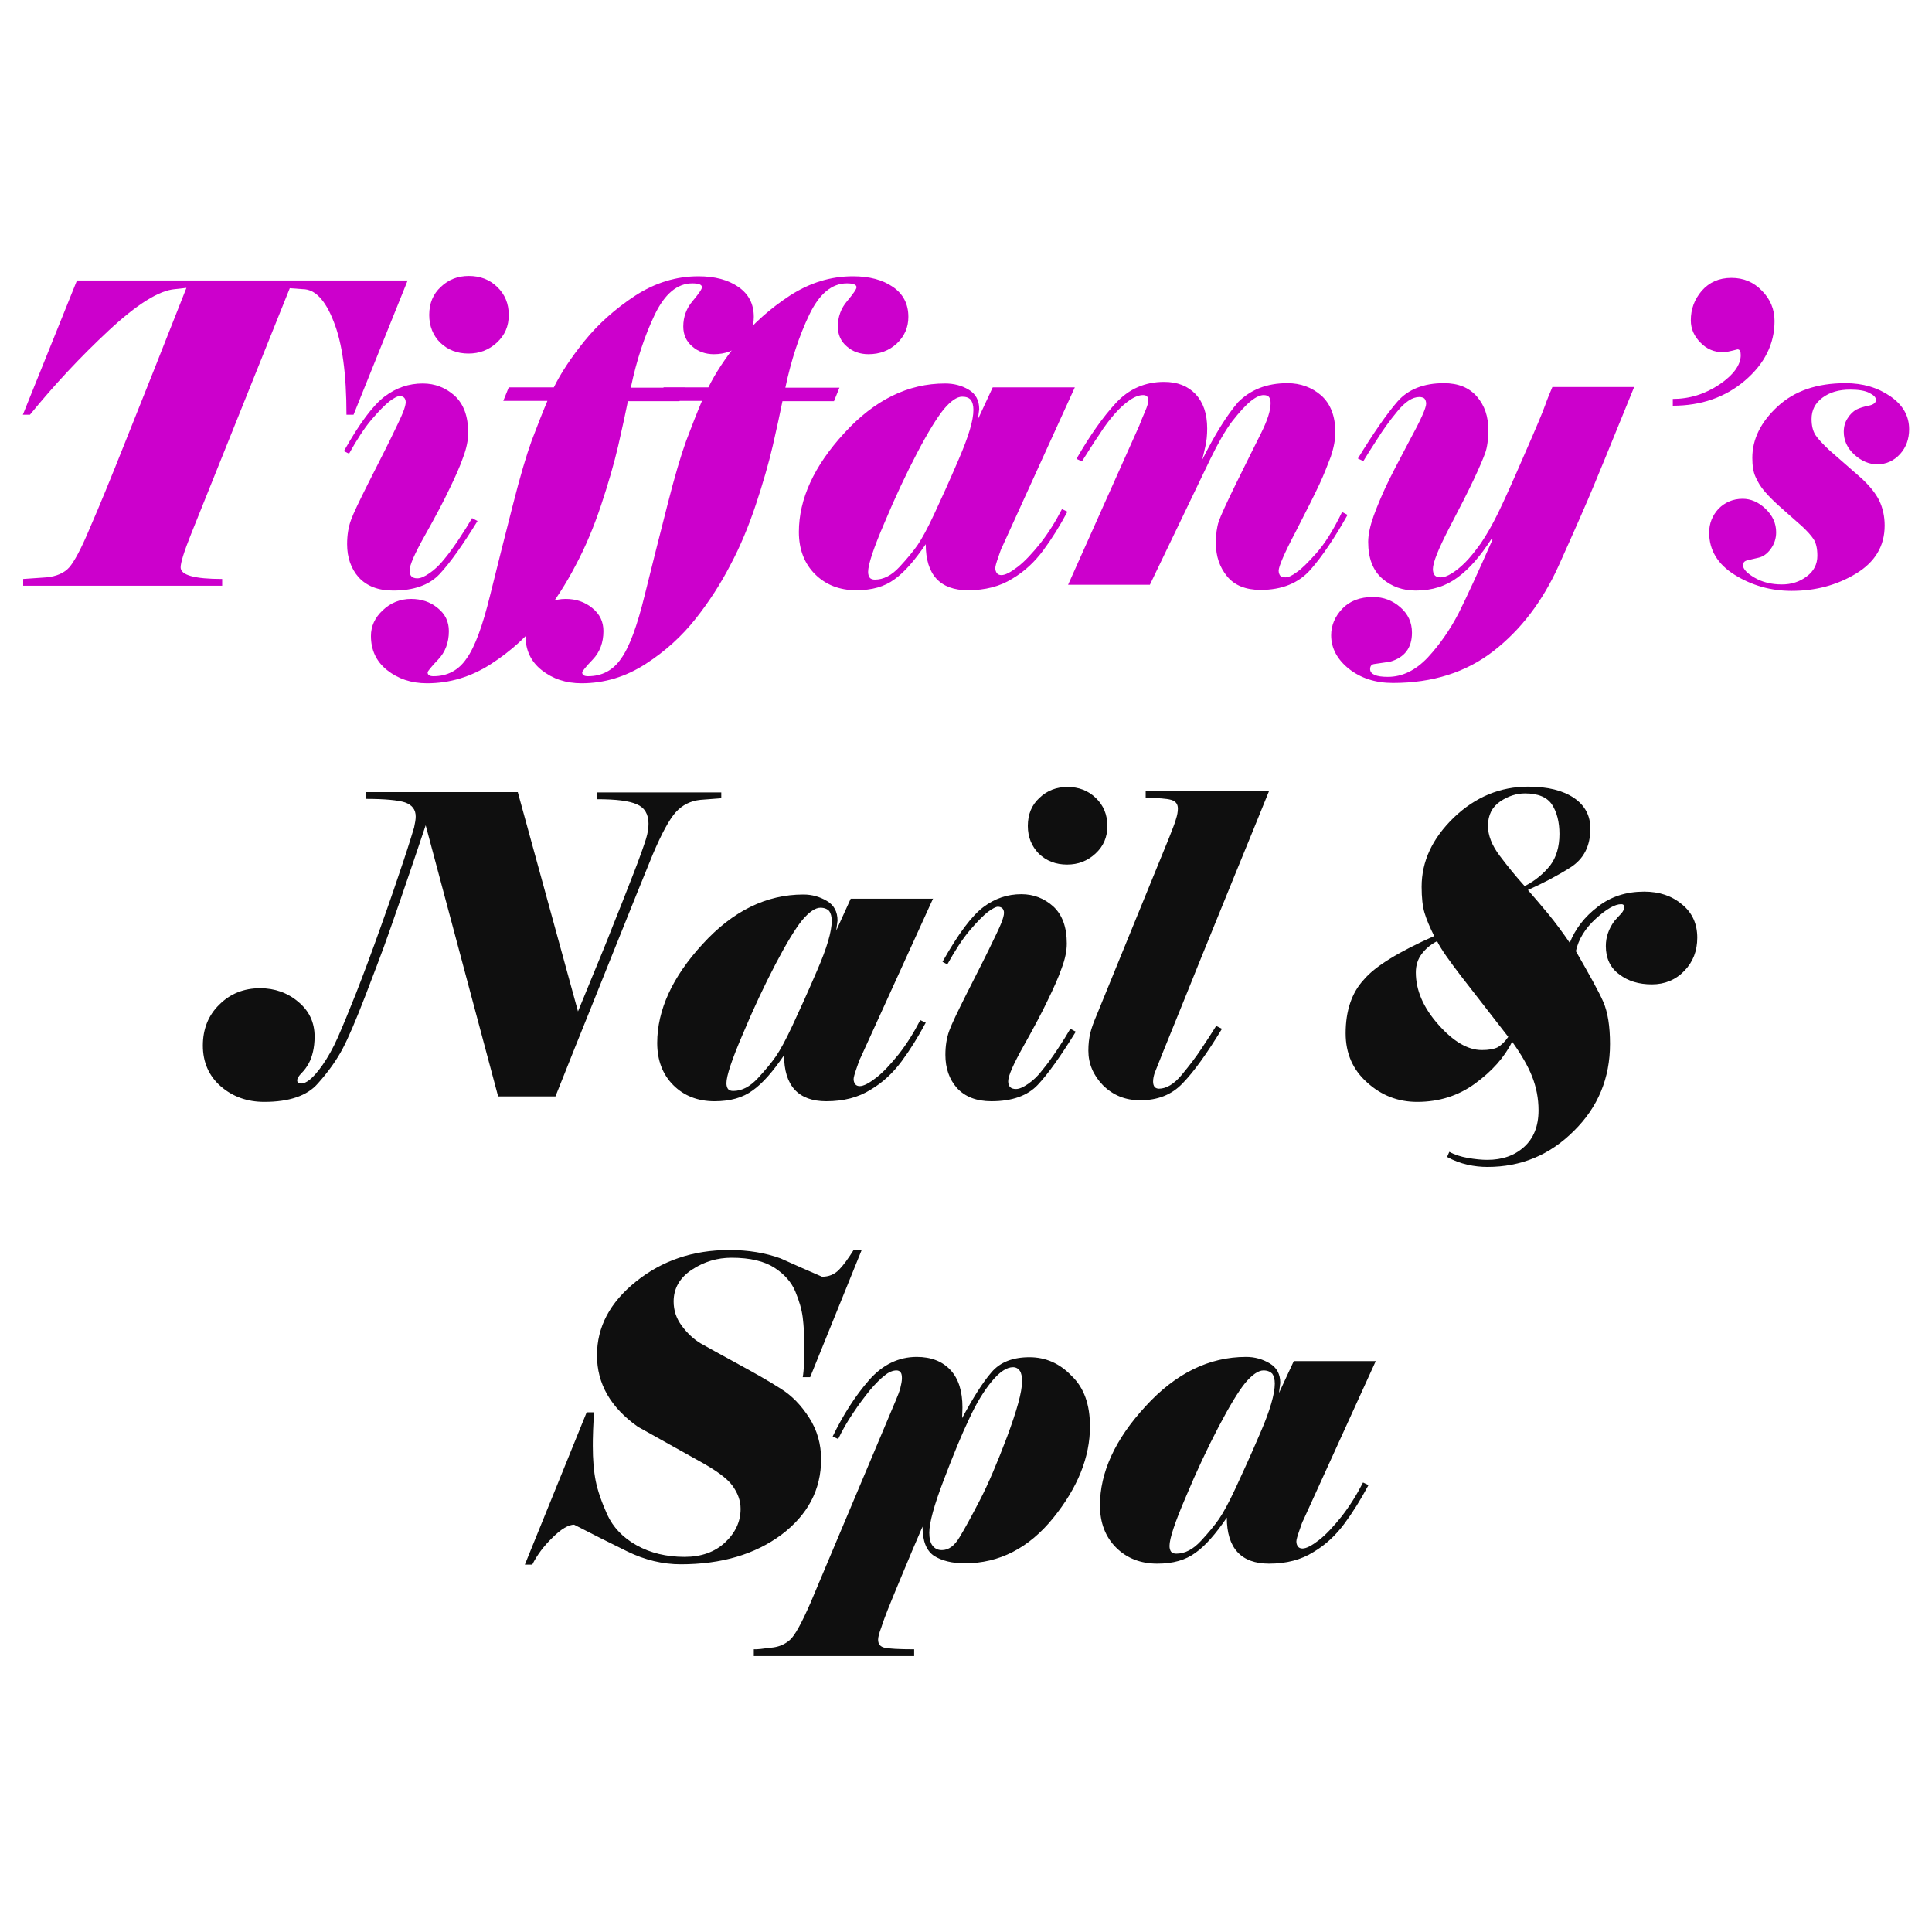 <?xml version="1.0" encoding="UTF-8"?> <svg xmlns="http://www.w3.org/2000/svg" version="1.1" id="Layer_1" x="0" y="0" viewBox="0 0 600 600" xml:space="preserve"><style>.st0{fill:#c0c}.st1{fill:#0f0f0f}</style><path class="st0" d="M59.4 165.7c-2.2 5.5-3.3 9-3.3 10.5 0 2.4 4.3 3.6 12.9 3.6v2.1H7.2v-2.1l7.2-.5c3.2-.3 5.6-1.4 7.1-3.1 1.5-1.7 3.7-5.7 6.4-12.2 2.8-6.4 6.5-15.4 11.1-27s8.5-21.2 11.5-28.9c3-7.6 5.5-13.9 7.4-18.7l-3.6.4c-4.9.4-11.8 4.7-20.6 12.9s-16.9 16.9-24.4 26.1H7.1l16.8-41.7h102.7l-16.8 41.7h-2.2c0-12.7-1.3-22.3-4-29-2.6-6.7-5.8-10-9.6-10l-4-.3-30.6 76.2zM106.8 140.1c4.9-8.7 9.1-14.3 12.7-17 3.6-2.7 7.5-4 11.8-4 3.8 0 7.1 1.3 9.9 3.8 2.8 2.6 4.2 6.4 4.2 11.5 0 2.3-.5 4.8-1.6 7.7-1 2.9-2.5 6.2-4.3 9.9-1.8 3.8-4.3 8.5-7.5 14.2-3.2 5.7-4.8 9.3-4.8 11 0 .8.2 1.4.6 1.8.4.4 1 .6 1.8.6 1 0 2.2-.5 3.8-1.6 1.6-1.1 3.1-2.5 4.6-4.4 1.5-1.8 3-3.9 4.6-6.3 1.6-2.4 2.9-4.5 4-6.4l1.7.9c-4.7 7.6-8.6 13.1-11.8 16.5-3.2 3.4-8 5.1-14.4 5.1-4.7 0-8.2-1.4-10.7-4.1-2.4-2.7-3.6-6.2-3.6-10.3 0-2.8.4-5.3 1.2-7.5.8-2.2 2.6-5.9 5.2-11.1 2.6-5.2 5-9.8 7-13.9s3.3-6.8 3.9-8.3c.6-1.5.9-2.6.9-3.3 0-.6-.2-1.1-.5-1.4-.3-.3-.8-.5-1.4-.5-.6 0-1.6.5-3.1 1.6-1.4 1.1-3.3 3-5.6 5.7s-4.6 6.3-7 10.6l-1.6-.8zm26.5-42.3c0-3.6 1.2-6.5 3.6-8.7 2.4-2.3 5.3-3.4 8.7-3.4 3.5 0 6.4 1.1 8.8 3.4 2.4 2.3 3.6 5.2 3.6 8.7 0 3.5-1.2 6.3-3.7 8.6s-5.4 3.4-8.8 3.4c-3.5 0-6.4-1.1-8.8-3.4-2.2-2.2-3.4-5.1-3.4-8.6z"></path><path class="st0" d="M170 124.5h-13.7l1.7-4.2h14c2.1-4.3 5.3-9.2 9.6-14.5 4.3-5.3 9.6-10 15.7-14 6.2-4 12.7-6 19.6-6 5.1 0 9.2 1.1 12.4 3.3 3.2 2.2 4.8 5.3 4.8 9.3 0 3.3-1.2 6-3.6 8.3-2.4 2.2-5.3 3.3-8.8 3.3-2.6 0-4.9-.8-6.7-2.4-1.9-1.6-2.8-3.7-2.8-6.2 0-3 1-5.7 2.9-7.9 1.9-2.3 2.9-3.7 2.9-4.3 0-.8-1-1.2-3-1.2-4.7 0-8.6 3.3-11.7 9.8s-5.6 14-7.4 22.6h16.8l-1.7 4.2h-16c-.7 3.5-1.7 8.1-3 13.8-1.3 5.6-3.1 11.8-5.3 18.4s-4.8 12.9-7.9 18.7c-3 5.8-6.6 11.4-10.8 16.7-4.2 5.3-9.3 10-15.5 14-6.2 4-12.8 6-19.9 6-4.9 0-9-1.4-12.4-4.1-3.4-2.7-5-6.3-5-10.6 0-3 1.2-5.7 3.7-8 2.4-2.3 5.4-3.5 8.8-3.5 3.1 0 5.9.9 8.2 2.8 2.4 1.9 3.5 4.3 3.5 7.2 0 3.5-1.1 6.5-3.3 8.8-2.2 2.3-3.3 3.7-3.3 4 0 .8.6 1.2 1.8 1.2 4.3 0 7.8-1.8 10.3-5.5 2.6-3.6 5-10.2 7.3-19.6 2.3-9.4 4.7-18.7 7-27.8 2.3-9.1 4.3-15.8 5.9-20.2 1.7-4.5 3.3-8.6 4.9-12.4z"></path><path class="st0" d="M218 124.5h-13.6l1.7-4.2H220c2.1-4.3 5.3-9.2 9.6-14.5 4.3-5.3 9.6-10 15.7-14 6.2-4 12.7-6 19.6-6 5.1 0 9.2 1.1 12.4 3.3 3.2 2.2 4.8 5.3 4.8 9.3 0 3.3-1.2 6-3.6 8.3-2.4 2.2-5.3 3.3-8.8 3.3-2.6 0-4.9-.8-6.7-2.4-1.9-1.6-2.8-3.7-2.8-6.2 0-3 1-5.7 2.9-7.9 1.9-2.3 2.9-3.7 2.9-4.3 0-.8-1-1.2-3-1.2-4.7 0-8.6 3.3-11.7 9.8s-5.6 14-7.4 22.6h16.8l-1.7 4.2h-16c-.7 3.5-1.7 8.1-3 13.8-1.3 5.6-3.1 11.8-5.3 18.4s-4.8 12.9-7.9 18.7c-3 5.8-6.6 11.4-10.8 16.7-4.2 5.3-9.3 10-15.5 14-6.2 4-12.8 6-19.9 6-4.9 0-9-1.4-12.4-4.1-3.4-2.7-5-6.3-5-10.6 0-3 1.2-5.7 3.7-8 2.4-2.3 5.4-3.5 8.8-3.5 3.1 0 5.9.9 8.2 2.8 2.4 1.9 3.5 4.3 3.5 7.2 0 3.5-1.1 6.5-3.3 8.8-2.2 2.3-3.3 3.7-3.3 4 0 .8.6 1.2 1.8 1.2 4.3 0 7.8-1.8 10.3-5.5 2.6-3.6 5-10.2 7.3-19.6 2.3-9.4 4.7-18.7 7-27.8 2.3-9.1 4.3-15.8 5.9-20.2 1.7-4.5 3.3-8.6 4.9-12.4zM333.8 120.3l-22.5 49.4c-.3.5-.7 1.6-1.3 3.4-.6 1.7-.9 2.8-.9 3.3 0 .7.2 1.2.5 1.6.3.4.8.6 1.4.6 1.2 0 2.9-.9 5.1-2.6 2.2-1.7 4.5-4.2 7-7.3 2.5-3.2 4.7-6.7 6.7-10.6l1.7.8c-2.4 4.5-4.9 8.5-7.5 12-2.6 3.5-5.7 6.5-9.6 8.8-3.8 2.4-8.4 3.6-13.8 3.6-4.3 0-7.6-1.2-9.8-3.6-2.2-2.4-3.3-6-3.3-10.7-3.4 5-6.6 8.7-9.7 10.9-3.1 2.3-7 3.4-11.9 3.4-5.2 0-9.5-1.7-12.8-5-3.3-3.3-5-7.7-5-13.1 0-10.2 4.7-20.5 14.1-30.7 9.4-10.3 19.8-15.4 31.3-15.4 2.7 0 5.1.6 7.3 1.9 2.2 1.3 3.3 3.3 3.3 6.1l-.4 3.1 4.6-9.9h25.5zm-31.5 7c0-1.4-.3-2.4-.8-3.1-.6-.7-1.5-1-2.7-1-1.6 0-3.5 1.3-5.7 3.9-2.1 2.6-4.9 7.1-8.3 13.6s-6.8 13.7-10.1 21.6c-3.4 7.9-5.1 13-5.1 15.3 0 .8.2 1.4.5 1.8.3.4.9.6 1.6.6 2.7 0 5.2-1.3 7.7-4 2.4-2.6 4.3-4.9 5.6-6.8 1.3-1.9 3-5 5.1-9.5 2.1-4.5 4.7-10.2 7.7-17.2s4.5-11.9 4.5-15.2zM399.8 119c4.1 0 7.6 1.3 10.5 3.8 2.9 2.6 4.4 6.4 4.4 11.5 0 2.3-.5 4.8-1.4 7.5-1 2.6-2.1 5.5-3.5 8.5s-3.9 8-7.4 14.8c-3.6 6.8-5.3 10.9-5.3 12.1 0 .7.2 1.2.5 1.6.3.3.9.5 1.6.5.9 0 2-.5 3.5-1.6 1.5-1 3.5-3 6-5.8 2.6-2.9 5.3-7.1 8.1-12.9l1.7.9c-4 7.1-7.8 12.8-11.5 17-3.7 4.2-8.9 6.3-15.5 6.3-4.6 0-8.1-1.4-10.4-4.2-2.3-2.8-3.5-6.2-3.5-10.3 0-2.8.3-5 .9-6.8.6-1.7 2.4-5.7 5.5-12 3.1-6.2 5.6-11.4 7.6-15.3 2-4 3-7.1 3-9.4 0-.9-.2-1.5-.5-1.9-.3-.4-.9-.6-1.7-.6-1 0-2.4.6-4 1.9-1.6 1.3-3.5 3.4-5.7 6.2-2.2 2.9-4.4 6.8-6.8 11.7l-18.8 39.1h-25.4l22.1-49.4c.5-1.3 1.1-2.8 1.8-4.4.7-1.6 1-2.7 1-3.4 0-.6-.1-1-.4-1.3-.3-.3-.7-.4-1.2-.4-1.2 0-2.6.5-4.2 1.6s-3.1 2.5-4.6 4.2c-1.5 1.7-3.2 3.9-4.9 6.6-1.8 2.6-3.5 5.4-5.3 8.2l-1.7-.8c4.2-7.3 8.3-13.1 12.3-17.4 4-4.3 9-6.5 14.9-6.5 4.2 0 7.4 1.3 9.8 3.8 2.4 2.6 3.6 6.1 3.6 10.7 0 2.1-.2 4-.6 5.7-.4 1.7-.7 3.1-1 4.1 3.9-7.8 7.6-13.8 11.2-18 3.8-3.8 8.8-5.9 15.3-5.9zM432.6 212.1c-5.5 0-10-1.5-13.7-4.4-3.6-2.9-5.5-6.4-5.5-10.4 0-3.1 1.2-5.9 3.5-8.3 2.3-2.4 5.5-3.6 9.5-3.6 3.3 0 6.1 1.1 8.5 3.2 2.4 2.1 3.6 4.7 3.6 7.9 0 4.7-2.3 7.7-6.8 9-2.3.3-3.9.6-4.8.7-1 .1-1.4.7-1.4 1.6 0 .8.5 1.4 1.4 1.8.9.4 2.3.6 4.1.6 4.5 0 8.6-2 12.4-6 3.7-4 6.9-8.6 9.6-13.8 2.6-5.2 6.1-12.8 10.5-22.8l-.4-.1c-3.3 5.1-6.7 9.1-10.4 11.8-3.6 2.7-7.9 4.1-13 4.1-4 0-7.5-1.2-10.4-3.7-2.9-2.5-4.4-6.3-4.4-11.4 0-2.3.6-5 1.7-8.1 1.1-3 2.4-6.1 3.8-9.1s3.9-7.8 7.3-14.2c3.5-6.4 5.2-10.2 5.2-11.5 0-.7-.2-1.2-.5-1.6-.3-.3-.9-.5-1.6-.5-2.2 0-4.4 1.5-6.8 4.4-2.4 2.9-4.5 5.8-6.3 8.7-1.8 2.8-3.3 5.1-4.3 6.8l-1.7-.8c4.9-8 9-13.9 12.3-17.7s8.2-5.7 14.4-5.7c4.5 0 7.9 1.4 10.3 4.2s3.5 6.2 3.5 10.2c0 3-.3 5.5-1 7.4-.7 1.9-1.9 4.7-3.6 8.3-1.7 3.6-4.3 8.7-7.6 15-3.3 6.4-5 10.6-5 12.6 0 .9.2 1.5.6 2 .4.4 1 .6 1.8.6 1 0 2.1-.4 3.4-1.2 1.3-.8 2.7-1.9 4.2-3.4s3.1-3.5 4.9-6c1.7-2.5 3.5-5.6 5.4-9.5 1.9-3.9 4.6-9.9 8.1-18 3.6-8.2 5.7-13.2 6.4-15.2.7-2 1.5-3.9 2.3-5.8h25.4c-1.2 2.9-3 7.3-5.3 13s-4.7 11.5-7.1 17.3c-2.4 5.8-6.1 14.2-11.1 25.3-5 11-11.7 19.8-20.2 26.4-8.5 6.6-18.9 9.9-31.2 9.9zM519.4 123.9c5.3 0 10.1-1.5 14.6-4.5 4.4-3 6.6-6.1 6.6-9.1 0-1.2-.3-1.8-1-1.8-2.3.6-3.8.9-4.4.9-2.8 0-5.2-1-7.1-3-2-2-3-4.3-3-6.9 0-3.5 1.1-6.5 3.4-9.2 2.3-2.6 5.3-4 9.2-4 3.8 0 6.9 1.3 9.5 4 2.6 2.6 3.9 5.8 3.9 9.4 0 7.1-3.1 13.3-9.2 18.5-6.1 5.2-13.6 7.8-22.4 7.8v-2.1zM573.1 119c5.5 0 10.1 1.4 14 4.1s5.8 6.1 5.8 10.2c0 3-.9 5.6-2.8 7.7-1.9 2.1-4.3 3.2-7.1 3.2-2.5 0-4.9-1-7.1-3-2.2-2-3.3-4.4-3.3-7.1 0-1.6.4-3 1.2-4.2.8-1.3 1.7-2.1 2.7-2.7 1-.5 2.3-.9 3.8-1.2 1.5-.3 2.3-.9 2.3-1.8 0-.8-.7-1.5-2.1-2.2-1.4-.7-3.4-1-5.9-1-3.5 0-6.3.8-8.6 2.5s-3.4 3.9-3.4 6.6c0 2.1.4 3.7 1.2 5 .8 1.2 2.2 2.7 4.2 4.6l10.4 9.1c2.3 2.2 4.1 4.4 5.2 6.6 1.1 2.3 1.7 4.9 1.7 7.8 0 6.4-3 11.4-9 15-6 3.6-12.6 5.3-19.9 5.3-6.5 0-12.4-1.7-17.7-5s-7.9-7.7-7.9-13.1c0-2.9 1-5.3 2.9-7.4 2-2 4.5-3.1 7.5-3.1 2.5 0 4.9 1 7.1 3.1 2.2 2.1 3.3 4.5 3.3 7.3 0 2-.6 3.7-1.7 5.2s-2.4 2.4-3.8 2.7c-1.4.3-2.5.6-3.4.8-.9.2-1.4.7-1.4 1.5 0 1.2 1.2 2.5 3.6 3.9 2.4 1.4 5.2 2.1 8.5 2.1 2.9 0 5.5-.8 7.7-2.5 2.2-1.6 3.3-3.8 3.3-6.4 0-2.3-.4-4-1.2-5.2s-2-2.5-3.6-4c-1.6-1.4-3.6-3.2-6-5.3-2.4-2.1-4.2-3.9-5.5-5.4-1.3-1.5-2.2-3-2.9-4.6-.7-1.5-1-3.5-1-5.9 0-5.8 2.6-11.1 7.9-16 5.2-4.8 12.2-7.2 21-7.2z"></path><g><path class="st1" d="M224 245.8v2.1l-6.5.5c-3 .3-5.6 1.6-7.6 3.8-2 2.2-4.4 6.6-7.2 13.2-2.7 6.6-6.8 16.7-12.2 30.2-5.4 13.5-9.4 23.4-11.9 29.6-2.5 6.2-4.5 11.4-6.1 15.3h-17.8l-22.5-84.2c-2.6 7.8-5.2 15.4-7.7 22.7-2.5 7.3-4.3 12.3-5.3 15.1-1 2.7-2.9 7.8-5.8 15.3-2.9 7.5-5.2 12.9-7 16.3-1.8 3.4-4.3 7-7.7 10.8-3.3 3.8-8.9 5.7-16.6 5.7-5.3 0-9.8-1.6-13.5-4.8-3.7-3.2-5.6-7.5-5.6-12.7 0-5.1 1.7-9.4 5.1-12.7 3.4-3.4 7.6-5.1 12.7-5.1 4.5 0 8.5 1.4 11.8 4.2 3.4 2.8 5.1 6.4 5.1 10.8 0 1.8-.2 3.4-.5 4.7-.3 1.3-.7 2.5-1.3 3.6-.6 1.1-1.3 2.1-2.2 3-.9.9-1.4 1.7-1.4 2.3 0 .7.4 1 1.3 1 .7 0 1.6-.4 2.6-1.2s2.4-2.3 4-4.6 3.2-5.1 4.7-8.5c1.5-3.4 3.4-8 5.7-13.8 2.3-5.9 4.9-12.8 7.8-21 2.9-8.1 5.2-14.9 7-20.3 1.8-5.4 2.8-8.8 3.2-10.1.3-1.4.5-2.5.5-3.4 0-2.2-1.1-3.6-3.3-4.4-2.2-.7-6.2-1.1-12.2-1.1V246h47.2l18.7 68.1c.9-2.2 2.4-5.9 4.6-11.2 2.2-5.3 4.3-10.4 6.2-15.3 2-4.9 4-10.1 6.2-15.7s3.5-9.4 4.1-11.3c.6-1.9.8-3.5.8-4.8 0-2.9-1.2-5-3.6-6-2.4-1.1-6.5-1.6-12.4-1.6v-2.1H224zM289.8 279l-22.5 49.4c-.3.5-.7 1.6-1.3 3.4-.6 1.7-.9 2.8-.9 3.3 0 .7.2 1.2.5 1.6.3.4.8.6 1.4.6 1.2 0 2.9-.9 5.1-2.6 2.2-1.7 4.5-4.2 7-7.3 2.5-3.2 4.7-6.7 6.7-10.6l1.7.8c-2.4 4.5-4.9 8.5-7.5 12-2.6 3.5-5.7 6.5-9.6 8.8-3.8 2.4-8.4 3.6-13.8 3.6-4.3 0-7.6-1.2-9.8-3.6-2.2-2.4-3.3-6-3.3-10.7-3.4 5-6.6 8.7-9.7 10.9-3.1 2.3-7 3.4-11.9 3.4-5.2 0-9.5-1.7-12.8-5-3.3-3.3-5-7.7-5-13.1 0-10.2 4.7-20.5 14.1-30.7 9.4-10.3 19.8-15.4 31.3-15.4 2.7 0 5.1.7 7.3 2s3.3 3.3 3.3 6.1l-.4 3.1 4.5-9.9h25.6zm-31.5 7c0-1.4-.3-2.4-.8-3.1-.6-.6-1.5-1-2.7-1-1.6 0-3.5 1.3-5.7 3.9-2.1 2.6-4.9 7.2-8.3 13.7-3.4 6.5-6.8 13.7-10.1 21.6-3.4 7.9-5.1 13-5.1 15.3 0 .8.2 1.4.5 1.8.3.4.9.6 1.6.6 2.7 0 5.2-1.3 7.7-4 2.4-2.6 4.3-4.9 5.6-6.8 1.3-1.9 3-5 5.1-9.5 2.1-4.5 4.7-10.2 7.7-17.2 3-6.9 4.5-12 4.5-15.3zM292.7 298.7c4.9-8.7 9.1-14.3 12.7-17 3.6-2.7 7.5-4 11.8-4 3.8 0 7.1 1.3 9.9 3.8 2.8 2.6 4.2 6.4 4.2 11.5 0 2.3-.5 4.8-1.6 7.7-1 2.9-2.5 6.2-4.3 9.9-1.8 3.8-4.3 8.5-7.5 14.2-3.2 5.7-4.8 9.3-4.8 11 0 .8.2 1.4.6 1.8.4.4 1 .6 1.8.6 1 0 2.2-.5 3.8-1.6 1.6-1.1 3.1-2.5 4.5-4.4 1.5-1.8 3-3.9 4.6-6.3 1.6-2.4 2.9-4.5 4-6.4l1.7.9c-4.7 7.6-8.6 13.1-11.8 16.5-3.2 3.4-8 5.1-14.4 5.1-4.7 0-8.2-1.4-10.7-4.1-2.4-2.7-3.6-6.2-3.6-10.3 0-2.8.4-5.3 1.2-7.5.8-2.2 2.6-5.9 5.2-11.1 2.6-5.2 5-9.8 7-13.9s3.3-6.8 3.9-8.3c.6-1.5.9-2.6.9-3.3 0-.6-.2-1.1-.5-1.4-.3-.3-.8-.5-1.4-.5-.6 0-1.6.5-3.1 1.6-1.4 1.1-3.3 3-5.6 5.7s-4.6 6.3-7 10.6l-1.5-.8zm26.5-42.2c0-3.6 1.2-6.5 3.6-8.7 2.4-2.3 5.3-3.4 8.7-3.4 3.5 0 6.4 1.1 8.8 3.4 2.4 2.3 3.6 5.2 3.6 8.7 0 3.5-1.2 6.3-3.7 8.6s-5.4 3.4-8.8 3.4c-3.5 0-6.4-1.1-8.8-3.4-2.2-2.3-3.4-5.1-3.4-8.6zM363.1 260.1c1-2.6 1.8-4.5 2.1-5.7.4-1.2.6-2.3.6-3.3 0-1.4-.7-2.3-2.1-2.7-1.4-.4-4.1-.6-7.9-.6v-2.1h38.3c-2.9 7.2-6.5 16-10.8 26.5-4.2 10.4-9.4 23-15.3 37.7-6 14.7-9.1 22.5-9.4 23.3-.3.9-.5 1.8-.5 2.7 0 .8.2 1.3.5 1.7.3.3.8.5 1.3.5 2.3 0 4.7-1.4 7.1-4.3 2.4-2.9 4.4-5.5 6.1-8.1 1.7-2.5 3.2-4.9 4.6-7.1l1.8.9c-4.7 7.7-8.7 13.3-12.2 16.9-3.4 3.6-7.8 5.3-13.2 5.3-4.7 0-8.5-1.6-11.6-4.7-3-3.1-4.5-6.7-4.5-10.7 0-2 .2-3.8.6-5.5.4-1.6 1.1-3.5 2-5.6l22.5-55.1zM445.4 290.7c-1.4-2.8-2.4-5.2-3-7.2-.6-2-.9-4.7-.9-8.1 0-7.9 3.3-15 10-21.5 6.7-6.4 14.4-9.6 23.1-9.6 6.1 0 10.8 1.2 14.2 3.5 3.4 2.3 5.1 5.5 5.1 9.5 0 5.5-2.1 9.5-6.2 12.1-4.1 2.6-8.5 4.9-13.2 7 1.9 2.2 4 4.6 6.3 7.4 2.3 2.8 4.5 5.8 6.7 9 1.7-4.3 4.6-8.1 8.7-11.2 4.1-3.2 8.9-4.7 14.4-4.7 4.7 0 8.6 1.3 11.8 4 3.2 2.6 4.7 6.1 4.7 10.3 0 4.1-1.3 7.5-4 10.3-2.7 2.8-6.1 4.2-10.1 4.2s-7.4-1-10.1-3.1c-2.8-2-4.2-5-4.2-8.8 0-2.8.9-5.3 2.6-7.7.9-1 1.6-1.8 2.2-2.4.6-.7.9-1.3.9-2 0-.6-.3-.9-.9-.9-2 0-4.6 1.5-7.9 4.5-3.3 3-5.4 6.4-6.2 10.1 4.2 7.3 7.1 12.5 8.5 15.7 1.4 3.2 2.1 7.6 2.1 13.1 0 10.6-3.7 19.6-11.2 27-7.5 7.5-16.4 11.2-26.9 11.2-1.9 0-4-.2-6.2-.7-2.2-.5-4.3-1.3-6.3-2.4l.7-1.6c1.6.9 3.5 1.5 5.7 1.9 2.3.4 4.3.6 6.1.6 4.6 0 8.4-1.3 11.4-4s4.5-6.5 4.5-11.4c0-3.7-.7-7.2-2-10.5s-3.4-6.9-6.2-10.8c-2.4 4.9-6.3 9.2-11.5 13-5.2 3.8-11.2 5.7-18 5.7-5.9 0-11.1-2-15.5-6-4.5-4-6.7-9.1-6.7-15.3 0-7 1.9-12.6 5.6-16.6 3.5-4.2 10.9-8.7 21.9-13.6zm23 31.3c-6.1-7.8-10.9-14.1-14.6-18.8-3.6-4.7-6.2-8.3-7.5-10.9-2 1-3.6 2.4-4.8 4-1.2 1.6-1.8 3.5-1.8 5.7 0 5.5 2.3 10.9 7 16.2 4.6 5.2 9.1 7.9 13.5 7.9 2.2 0 3.8-.3 5-.9 1.1-.7 2.2-1.7 3.2-3.2zm5.1-46.8c3.3-1.7 5.9-3.9 7.9-6.4 1.9-2.5 2.9-5.8 2.9-9.8 0-3.7-.8-6.8-2.3-9.1-1.5-2.3-4.3-3.5-8.4-3.5-2.6 0-5.2.8-7.7 2.5s-3.8 4.2-3.8 7.6c0 2.9 1.2 6 3.6 9.2 2.4 3.2 5 6.4 7.8 9.5z"></path></g><g><path class="st1" d="M211.4 485.8c-5.5 0-11.1-1.3-16.6-4-5.5-2.7-11.1-5.5-16.5-8.3-1.7 0-4 1.3-6.7 4-2.7 2.6-4.8 5.4-6.3 8.4H163l19.2-47.3h2.3c-.1 1.2-.2 3-.3 5.4-.1 2.4-.1 4.1-.1 5.1 0 4.2.3 7.8.9 10.8.6 3 1.8 6.5 3.6 10.5 1.8 3.9 4.8 7.1 9.1 9.5 4.3 2.4 9.3 3.6 14.9 3.6 5.2 0 9.4-1.5 12.6-4.5 3.2-3 4.8-6.5 4.8-10.4 0-2.6-.9-5-2.6-7.3-1.7-2.3-5.2-4.8-10.5-7.7-5.2-2.9-11.5-6.4-18.8-10.5-8.5-6-12.7-13.4-12.7-22.2 0-8.8 4-16.4 12.1-22.9s17.7-9.8 29-9.8c5.9 0 11.2.9 15.9 2.6 4.2 1.9 8.5 3.8 12.9 5.7 2.1 0 3.8-.7 5.2-2.1 1.4-1.4 2.9-3.5 4.6-6.2h2.5l-16 39.5h-2.3c.2-1.1.3-2.5.4-4 .1-1.6.1-3.4.1-5.6 0-3.5-.2-6.4-.5-8.9s-1.1-5.2-2.3-8.1c-1.2-2.9-3.4-5.4-6.5-7.4s-7.5-3.1-13.3-3.1c-4.4 0-8.5 1.2-12.3 3.7-3.8 2.5-5.7 5.8-5.7 9.9 0 2.7.8 5.2 2.5 7.5s3.7 4.2 5.9 5.5c2.3 1.3 6.1 3.4 11.6 6.4 5.5 3 9.9 5.5 13.3 7.7 3.4 2.1 6.3 5.1 8.8 9 2.5 3.9 3.7 8.2 3.7 12.9 0 9.4-4.1 17.2-12.3 23.4-8.2 6.1-18.6 9.2-31.3 9.2z"></path><path class="st1" d="M338.5 443c0 9.5-3.8 19-11.4 28.4-7.6 9.4-16.8 14.1-27.5 14.1-3.9 0-7.1-.8-9.5-2.3-2.4-1.6-3.6-4.6-3.6-9.1-2.1 4.8-4.2 9.8-6.4 15.1s-3.7 8.9-4.4 10.7c-.7 1.8-1.4 3.6-2 5.5-.7 1.8-1 3.1-1 3.8 0 1.4.7 2.2 2 2.5 1.3.3 4.4.5 9.2.5v2.1h-49.8v-2.1c.5 0 1.2 0 2.1-.1.9-.1 2.2-.3 4.1-.5 1.9-.3 3.5-1 5-2.3 1.5-1.3 3.6-5.1 6.4-11.5l26.5-62.9c.6-1.4 1.1-2.7 1.4-3.8.3-1.2.5-2.2.5-3.1 0-.8-.1-1.4-.4-1.8s-.7-.6-1.3-.6c-1.1 0-2.4.5-3.7 1.6-1.3 1-2.8 2.5-4.5 4.5-1.6 2-3.4 4.3-5.3 7.2-1.9 2.8-3.4 5.5-4.6 8l-1.7-.8c3.3-6.8 7.1-12.7 11.3-17.5 4.2-4.8 9.2-7.2 14.8-7.2 4.5 0 8 1.4 10.5 4.1 2.5 2.7 3.7 6.6 3.7 11.6l-.1 3.3c3.4-6.3 6.4-11.1 9.1-14.2 2.7-3.2 6.7-4.7 11.8-4.7 5 0 9.4 1.9 13.1 5.8 3.9 3.7 5.7 9 5.7 15.7zm-21.1-13.9c0-1.6-.2-2.7-.7-3.4-.5-.7-1.2-1.1-2.1-1.1-2 0-4.2 1.5-6.6 4.4-2.4 2.9-4.8 6.8-7 11.6-2.3 4.8-4.9 11.1-7.9 19-3 7.8-4.5 13.3-4.5 16.4 0 1.7.3 3.1 1 4 .7.9 1.6 1.4 2.9 1.4 2.1 0 3.9-1.3 5.5-4 1.6-2.6 3.7-6.5 6.3-11.5 2.6-5 5.4-11.6 8.5-19.8 3-8.1 4.6-13.8 4.6-17zM427.3 422.6L404.8 472c-.3.5-.7 1.6-1.3 3.4-.6 1.7-.9 2.8-.9 3.3 0 .7.2 1.2.5 1.6.3.4.8.6 1.4.6 1.2 0 2.9-.9 5.1-2.6 2.2-1.7 4.5-4.2 7-7.3 2.5-3.2 4.7-6.7 6.7-10.6l1.7.8c-2.4 4.5-4.9 8.5-7.5 12-2.6 3.5-5.7 6.5-9.6 8.8-3.8 2.4-8.4 3.6-13.8 3.6-4.3 0-7.6-1.2-9.8-3.6-2.2-2.4-3.3-6-3.3-10.7-3.4 5-6.6 8.7-9.7 10.9-3.1 2.3-7 3.4-11.9 3.4-5.2 0-9.5-1.7-12.8-5-3.3-3.3-5-7.7-5-13.1 0-10.2 4.7-20.5 14.1-30.7 9.4-10.3 19.8-15.4 31.3-15.4 2.7 0 5.1.7 7.3 2s3.3 3.3 3.3 6.1l-.4 3.1 4.6-9.9h25.5zm-31.4 7.1c0-1.4-.3-2.4-.8-3.1-.6-.6-1.5-1-2.7-1-1.6 0-3.5 1.3-5.7 3.9-2.1 2.6-4.9 7.2-8.3 13.7-3.4 6.5-6.8 13.7-10.1 21.6-3.4 7.9-5.1 13-5.1 15.3 0 .8.2 1.4.5 1.8.3.4.9.6 1.6.6 2.7 0 5.2-1.3 7.7-4 2.4-2.6 4.3-4.9 5.6-6.8 1.3-1.9 3-5 5.1-9.5 2.1-4.5 4.7-10.2 7.7-17.2 3-6.9 4.5-12.1 4.5-15.3z"></path></g></svg> 